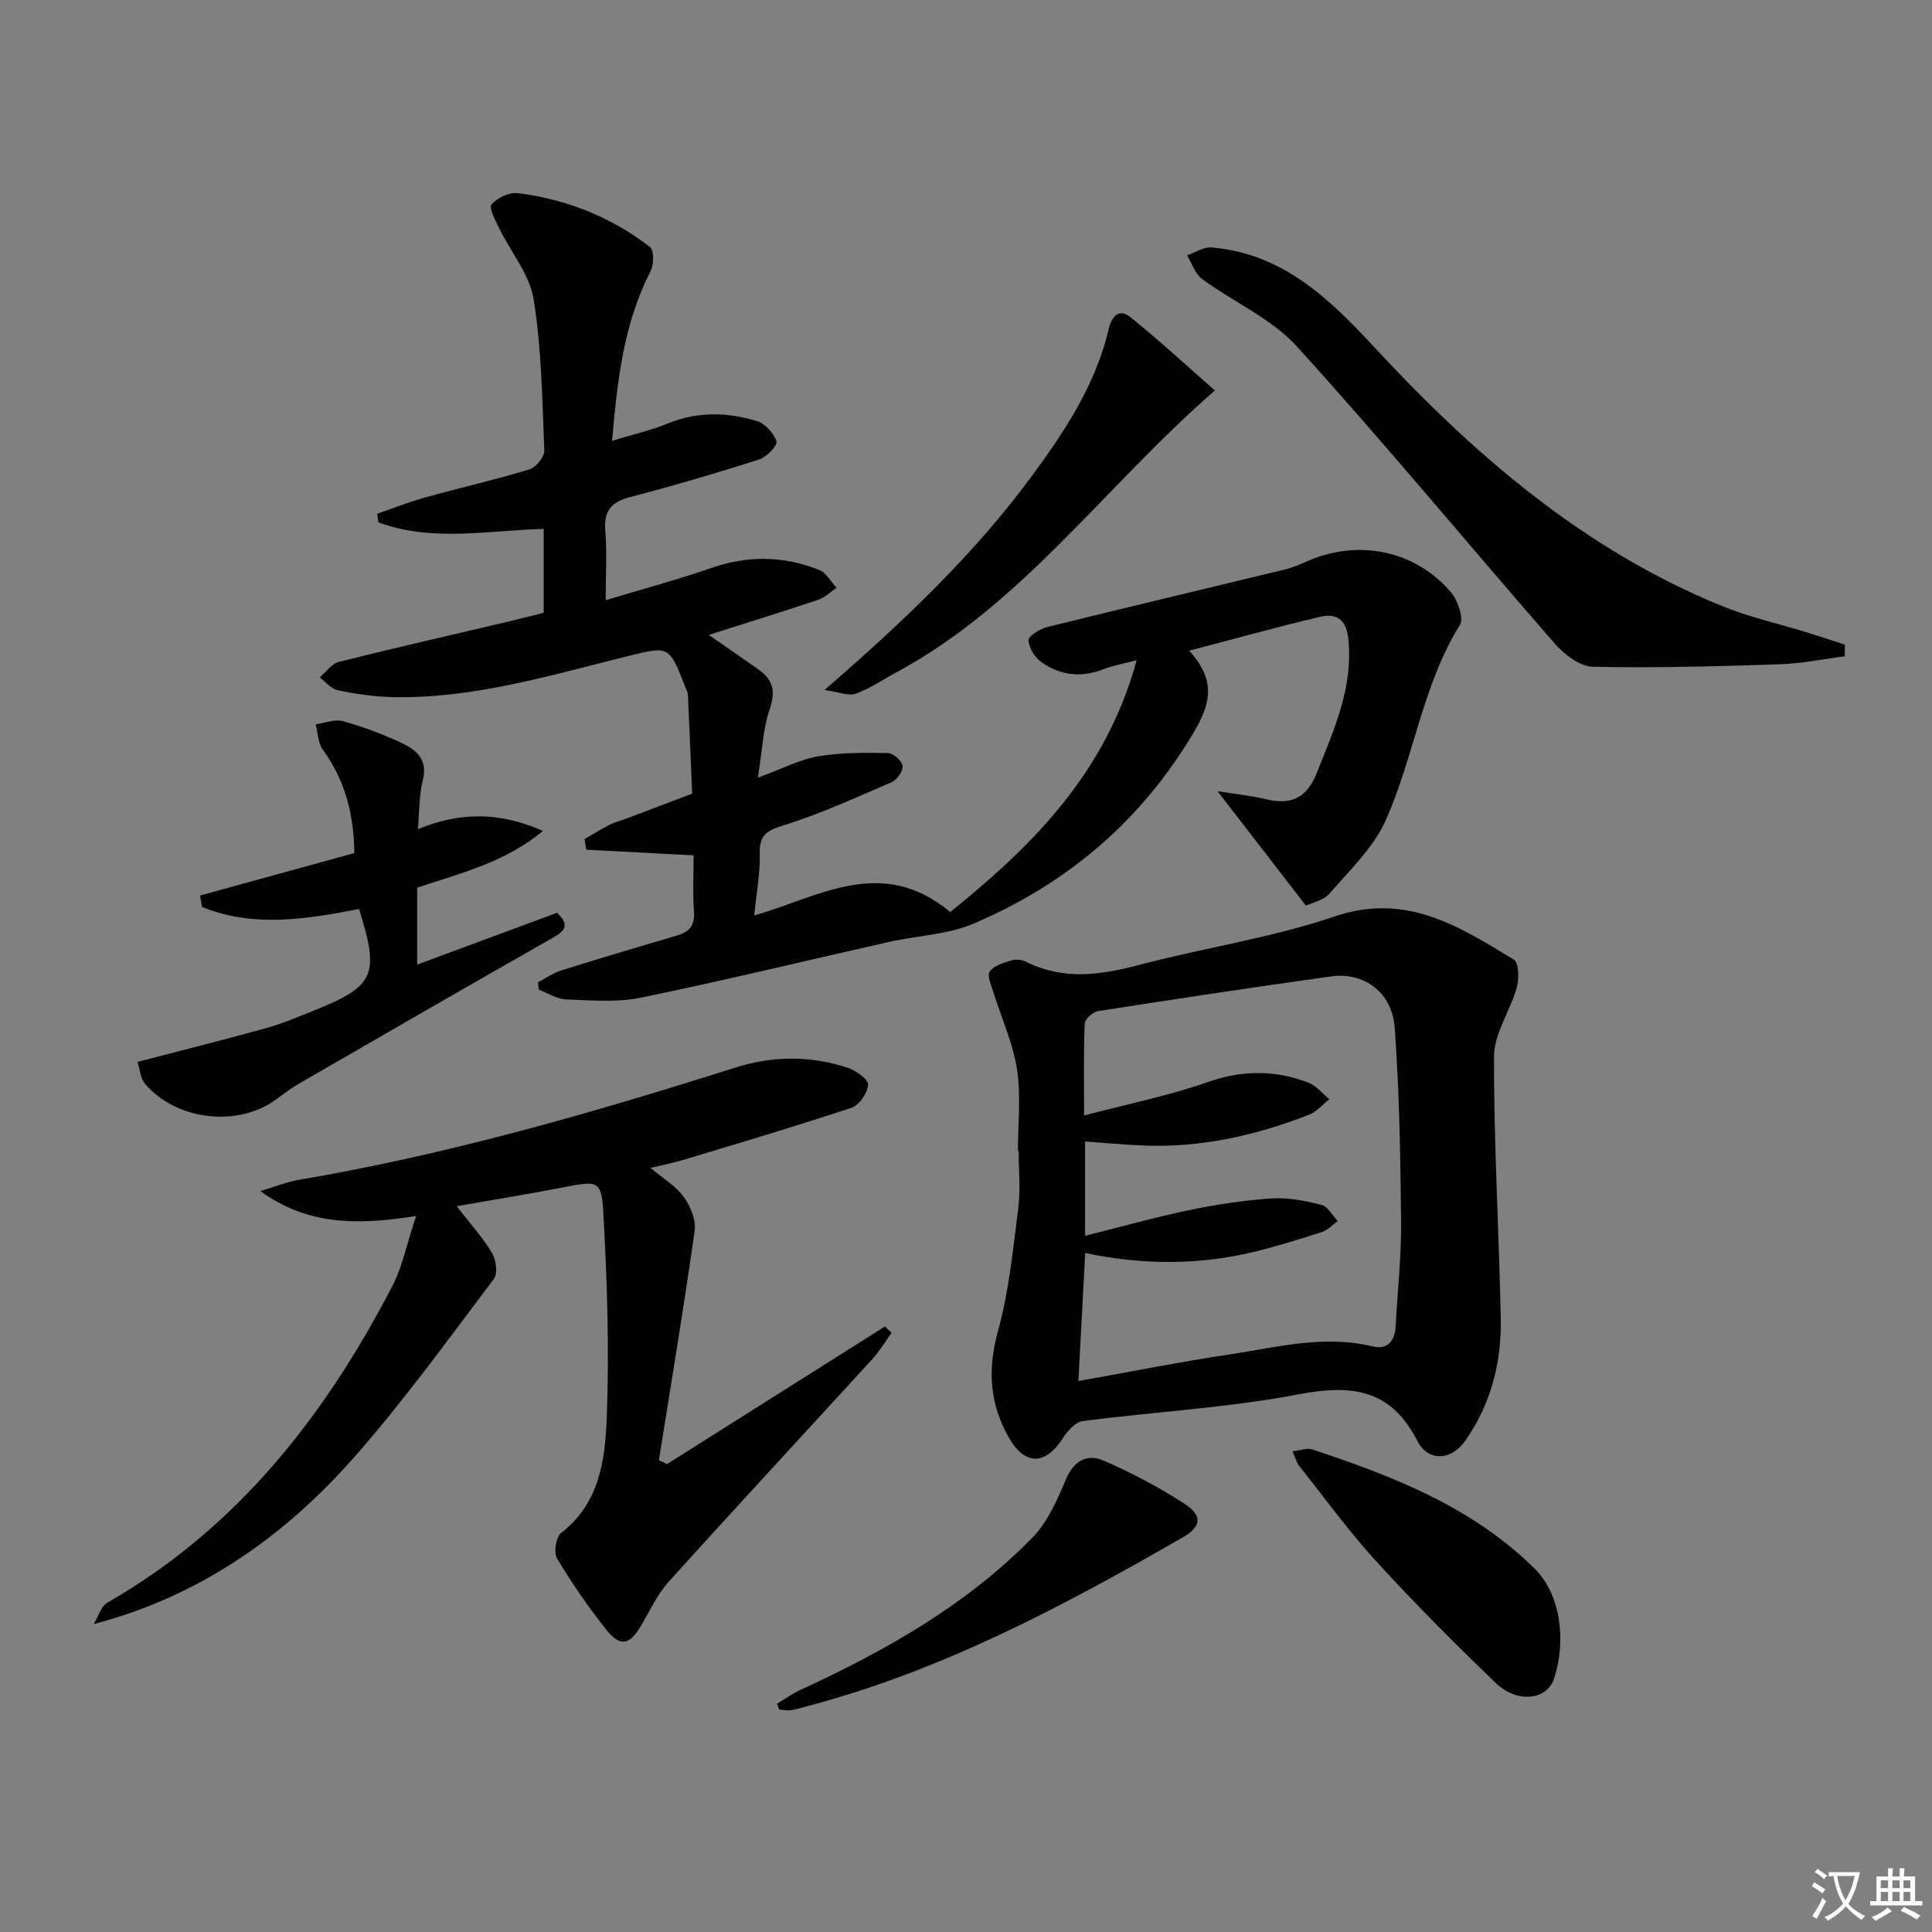 <svg enable-background="new 0 0 400 400" viewBox="0 0 400 400" xmlns="http://www.w3.org/2000/svg"><rect x="0" y="0" width="400" height="400" fill="#808080" stroke="none"/><path d="m377.9 391.2c-.2.3-.4.5-.6.8-.7-.6-1.4-1-2.2-1.5.2-.3.4-.5.5-.8.6.4 1.4.8 2.3 1.5zm-1.8 6.1c-.2-.2-.5-.4-.9-.6.4-.6.8-1.2 1.2-1.9s.7-1.3.9-1.9c.3.3.5.5.8.7-.7 1.3-1.4 2.6-2 3.7zm2.2-9c-.3.3-.5.5-.6.8-.6-.6-1.3-1.1-2-1.5.3-.3.5-.5.6-.7.6.5 1.3.9 2 1.4zm.3.2v-.9h2 4.5c-.3 1.3-.6 2.5-1 3.6s-.9 2.1-1.4 3c.4.5 1 1 1.6 1.4s1.2.8 1.9 1.1c-.3.2-.5.4-.8.8-.4-.3-1-.7-1.6-1.2s-1.2-1.1-1.6-1.6c-.5.6-1.1 1.1-1.7 1.6s-1.4.9-2.1 1.4c-.1-.3-.3-.5-.7-.8.6-.2 1.2-.5 1.9-1s1.4-1.1 2-1.8c-.5-.8-.9-1.6-1.2-2.5s-.6-2-.8-3.2c-.4.1-.7.1-1 .1zm2.5 2.7c.3 1 .7 1.7 1 2.2.3-.5.6-1.1 1-2s.6-1.9.9-3h-3.2-.4c.1.9.3 1.8.7 2.8z" fill="#fbfcfa"/><path d="m396.5 388.5v1.5 3.6h1.5v.9c-.4 0-1 0-1.7 0h-7.9c-.5 0-.9 0-1.2 0v-.9h1.3v-3.5c0-.7 0-1.2 0-1.6h2.4c0-.8 0-1.4 0-1.7h1c0 .3-.1.8-.1 1.7h1.5c0-.8 0-1.4 0-1.7h1c0 .3-.1.9-.1 1.7zm-8.2 9.2c-.2-.3-.5-.5-.8-.8.8-.3 1.4-.6 1.9-.9s1-.7 1.4-1.1c.3.3.6.5.9.8-1.6 1-2.8 1.6-3.4 2zm2.6-6.8v-1.6h-1.5v1.6zm0 2.7v-1.9h-1.5v1.9zm2.4-2.7v-1.6h-1.5v1.6zm0 2.7v-1.9h-1.5v1.9zm.2 2 .7-.8c.4.2.9.5 1.6.8s1.3.7 1.8 1c-.3.3-.5.6-.8.8-.4-.3-1.5-1-3.3-1.8zm2-4.7v-1.6h-1.4v1.6zm0 2.7v-1.9h-1.4v1.9z" fill="#fbfcfa"/><g fill="#010100"><path d="m126.72 91.27c4.55-1.39 8.12-2.19 11.46-3.56 6.17-2.54 12.4-2.4 18.55-.52 1.7.52 3.5 2.52 4.03 4.22.26.83-2.07 3.24-3.61 3.73-8.83 2.82-17.74 5.44-26.72 7.78-3.92 1.02-5.44 2.88-5.11 6.96.36 4.44.08 8.93.08 14.39 7.78-2.35 14.92-4.27 21.88-6.68 7.59-2.63 15.03-2.53 22.37.43 1.44.58 2.38 2.42 3.55 3.68-1.25.84-2.4 2-3.77 2.47-7.48 2.51-15.02 4.84-22.69 7.28 3.5 2.43 6.91 4.76 10.28 7.15 2.94 2.08 3.65 4.44 2.36 8.16-1.41 4.08-1.56 8.6-2.47 14.25 5.04-1.85 8.63-3.76 12.43-4.41 4.74-.81 9.65-.77 14.49-.69 1.1.02 2.91 1.6 3.04 2.64.13 1.05-1.15 2.91-2.26 3.39-7.42 3.21-14.82 6.59-22.51 8.98-3.53 1.1-4.89 2.09-4.8 5.84.09 4.07-.69 8.16-1.15 12.78 13.4-3.82 26.42-12.53 40.58-.71 16.7-13.44 32.22-28.64 38.6-52.14-2.94.78-5.02 1.13-6.94 1.88-4.55 1.79-8.86 1.26-12.73-1.44-1.38-.96-2.64-2.97-2.72-4.57-.04-.87 2.36-2.37 3.88-2.74 16.4-4.06 32.85-7.94 49.27-11.93 1.76-.43 3.44-1.22 5.13-1.93 10.3-4.3 21.8-1.91 29.09 6.55 1.46 1.69 2.83 5.46 1.96 6.85-7.79 12.53-9.49 27.28-15.34 40.41-2.53 5.68-7.45 10.36-11.63 15.2-1.27 1.47-3.7 1.94-4.92 2.54-6.17-7.99-12-15.53-18.31-23.71 3.57.58 6.88.92 10.09 1.68 5.19 1.23 8.42-.28 10.48-5.48 3.55-8.95 7.55-17.63 6.52-27.71-.42-4.16-2.55-5.36-5.88-4.58-8.82 2.08-17.55 4.52-27.06 7.01 5.41 5.97 4.58 10.68 1.15 16.53-10.88 18.54-26.31 31.67-45.81 39.98-5.38 2.29-11.65 2.47-17.47 3.78-17.14 3.85-34.22 8.01-51.42 11.55-4.97 1.02-10.29.55-15.43.36-1.93-.07-3.81-1.32-5.71-2.03-.05-.51-.09-1.01-.14-1.52 1.61-.83 3.14-1.92 4.84-2.46 7.91-2.48 15.86-4.85 23.82-7.18 2.54-.75 3.85-1.99 3.63-4.93-.29-3.95-.07-7.94-.07-11.71-7.71-.41-14.97-.79-22.23-1.17-.12-.73-.24-1.46-.36-2.2 1.71-.99 3.4-2.04 5.16-2.95 1.02-.52 2.17-.8 3.25-1.2 4.63-1.74 9.25-3.5 13.88-5.25-.29-6.78-.56-13.56-.88-20.34-.03-.64-.36-1.28-.61-1.9-3.32-8.5-3.29-8.35-12.13-6.16-15.94 3.95-31.76 8.77-48.44 8.41-3.79-.08-7.61-.66-11.33-1.42-1.37-.28-2.5-1.74-3.74-2.66 1.31-1.1 2.46-2.83 3.95-3.2 11.57-2.91 23.21-5.55 34.83-8.29 2.56-.6 5.1-1.27 7.61-1.89 0-5.96 0-11.56 0-17.37-11.64.33-23.16 2.75-34.21-1.35-.09-.59-.18-1.19-.27-1.78 3.31-1.14 6.57-2.44 9.94-3.38 7.2-2 14.49-3.65 21.63-5.82 1.34-.41 3.08-2.63 3.03-3.95-.42-10.45-.56-21-2.21-31.29-.82-5.1-4.69-9.68-7.07-14.56-.8-1.65-2.25-4.32-1.65-5.03 1.19-1.39 3.71-2.58 5.49-2.35 10.05 1.28 19.29 4.94 27.33 11.16.86.66.81 3.63.12 4.98-5.52 10.76-6.88 22.34-7.98 35.14z"/><path d="m210.75 238.27c0-5.64.66-11.38-.19-16.9-.84-5.43-3.23-10.6-4.88-15.91-.45-1.44-1.36-3.49-.76-4.33.88-1.23 2.88-1.78 4.51-2.3.87-.28 2.1-.15 2.94.27 7.73 3.88 15.42 2.81 23.42.69 13.45-3.56 27.37-5.58 40.49-10.04 14.83-5.04 25.81 2.04 37.16 8.94 1.03.63 1.09 3.99.58 5.8-1.35 4.82-4.68 9.48-4.7 14.21-.05 18.1 1.04 36.21 1.4 54.31.18 9.14-2.07 17.8-7.43 25.38-2.79 3.95-7.58 4.33-9.83-.05-5.63-10.99-13.84-11.71-24.83-9.62-14.63 2.78-29.63 3.57-44.44 5.49-1.51.2-3.15 2.01-4.09 3.48-3.64 5.73-7.91 5.78-11.24-.07-3.98-7.01-4.43-14.08-2.24-22.02 2.27-8.25 3.12-16.92 4.2-25.45.5-3.91.08-7.93.08-11.9-.03.02-.09.02-.15.02zm13.91 17.59c7.52-1.88 14.48-3.85 21.54-5.31 5.63-1.17 11.37-2.05 17.1-2.43 3.41-.23 6.97.5 10.33 1.35 1.3.33 2.22 2.17 3.32 3.33-1.06.77-2.02 1.86-3.2 2.25-4.56 1.49-9.16 2.91-13.82 4.06-11.59 2.85-23.28 2.83-35.25.31-.48 9.04-.94 17.59-1.41 26.51 10.81-1.93 21.05-3.97 31.37-5.52 9.79-1.48 19.53-4.1 29.6-1.64 3.02.74 4.57-1.16 4.73-4.27.35-7.14 1.18-14.28 1.11-21.41-.13-13.44-.35-26.91-1.32-40.31-.53-7.36-6.39-11.58-13.16-10.63-16.11 2.26-32.19 4.67-48.26 7.19-1.07.17-2.72 1.64-2.76 2.56-.25 5.95-.13 11.91-.13 19.05 9.06-2.39 17.51-4.07 25.55-6.9 7.18-2.53 13.98-2.54 20.87.09 1.65.63 2.91 2.27 4.35 3.44-1.37 1.08-2.58 2.57-4.14 3.18-11.08 4.36-22.54 6.91-34.53 6.4-3.9-.17-7.79-.54-11.89-.83z"/><path d="m86.15 251.75c-12.49 2.02-22.7 1.81-32.23-5.15 2.73-.81 5.41-1.9 8.2-2.37 30.66-5.22 60.46-13.79 90.04-23.17 7.92-2.51 15.69-2.53 23.45.05 1.67.56 4.21 2.41 4.12 3.48-.14 1.72-1.83 4.23-3.41 4.75-11.47 3.82-23.08 7.25-34.66 10.75-2.03.61-4.12 1.02-6.97 1.72 2.66 2.24 5.27 3.77 6.89 6.02 1.39 1.92 2.56 4.78 2.24 7.01-2.24 15.86-4.88 31.65-7.4 47.47.56.27 1.11.54 1.67.82 15.04-9.5 30.08-18.99 45.12-28.49.46.44.92.88 1.38 1.31-1.32 1.82-2.47 3.78-3.98 5.43-14.02 15.35-28.17 30.59-42.1 46.03-2.41 2.67-3.98 6.1-5.83 9.24-2.34 3.96-4.26 4.4-7.16.75-3.71-4.67-7.13-9.62-10.19-14.74-.73-1.22-.23-4.46.85-5.29 7.96-6.11 9.1-15.14 9.44-23.78.55-14.23.08-28.53-.72-42.76-.36-6.43-1.31-6.36-7.77-5.1-7.24 1.42-14.52 2.59-22.58 4 3.01 3.89 5.5 6.59 7.32 9.69.84 1.43 1.22 4.27.37 5.39-9.43 12.46-18.59 25.19-28.91 36.89-14.38 16.3-31.74 28.69-53.94 34.56.94-1.52 1.51-3.69 2.87-4.47 26.84-15.38 44.97-38.58 58.94-65.47 2.13-4.11 3.05-8.84 4.95-14.57z"/><path d="m381.93 135.88c-4.46.57-8.91 1.5-13.38 1.65-12.93.42-25.87.8-38.79.51-2.69-.06-5.92-2.56-7.89-4.82-17.83-20.44-35.1-41.37-53.32-61.45-5.28-5.82-13.17-9.23-19.67-14-1.45-1.07-2.09-3.24-3.11-4.9 1.68-.58 3.42-1.78 5.04-1.64 14.55 1.22 24.16 10.33 33.54 20.46 20.71 22.38 43.56 42.15 72.27 53.82 5.66 2.3 11.71 3.64 17.57 5.45 2.6.8 5.19 1.67 7.78 2.51-.01.81-.02 1.61-.04 2.41z"/><path d="m41.42 185.41c10.62-2.92 21.24-5.85 31.94-8.79-.09-8.1-1.94-15.1-6.51-21.39-1.01-1.39-1.02-3.5-1.49-5.27 1.89-.26 3.94-1.13 5.63-.66 4.14 1.15 8.21 2.68 12.11 4.5 3.06 1.43 5.55 3.43 4.44 7.75-.8 3.13-.69 6.49-1.02 10.13 8.35-3.47 16.63-3.76 25.9.36-7.89 6.51-16.96 8.73-26.05 11.73v15.94c9.78-3.63 19.37-7.18 28.97-10.73 3.05 2.92 1.15 4.02-1.37 5.45-17.32 9.85-34.58 19.82-51.83 29.78-1.72.99-3.33 2.19-4.93 3.38-7.85 5.84-20.66 4.44-27.17-3.18-.95-1.11-1.05-2.95-1.57-4.55 9.26-2.42 18.05-4.61 26.77-7.04 3.35-.93 6.57-2.33 9.81-3.62 12.55-5.03 13.58-7.36 9.28-21-10.89 2.1-21.85 3.93-32.51-.44-.13-.78-.26-1.57-.4-2.35z"/><path d="m170.71 142.85c16.57-14.36 31.11-28.21 43.07-44.49 6.8-9.25 13.09-18.83 15.77-30.25.62-2.65 2.15-4.33 4.47-2.46 6 4.82 11.66 10.07 17.51 15.19-22.85 19.88-39.85 44.33-66.02 58.4-2.78 1.49-5.42 3.33-8.35 4.39-1.46.53-3.44-.35-6.45-.78z"/><path d="m267.59 300.47c1.87-.21 3.07-.71 4.01-.4 16.76 5.54 33.05 11.84 46.05 24.61 5.53 5.43 6.64 15.04 4.12 22.8-1.49 4.57-7.69 5.21-12.11.95-8.48-8.17-16.82-16.52-24.76-25.21-5.7-6.24-10.68-13.13-15.95-19.77-.48-.59-.67-1.42-1.36-2.98z"/><path d="m160.88 352.73c1.6-.95 3.13-2.06 4.81-2.84 17.59-8.09 34.34-17.55 48.01-31.49 3.19-3.25 5.2-7.87 7.02-12.18 1.68-3.96 4.49-5.25 7.83-3.79 5.75 2.5 11.37 5.46 16.63 8.87 3.89 2.52 3.56 4.77-.33 7.01-24.74 14.24-49.88 27.61-77.74 34.94-1.11.29-2.22.66-3.35.82-.79.11-1.62-.07-2.43-.12-.15-.4-.3-.81-.45-1.22z"/></g></svg>